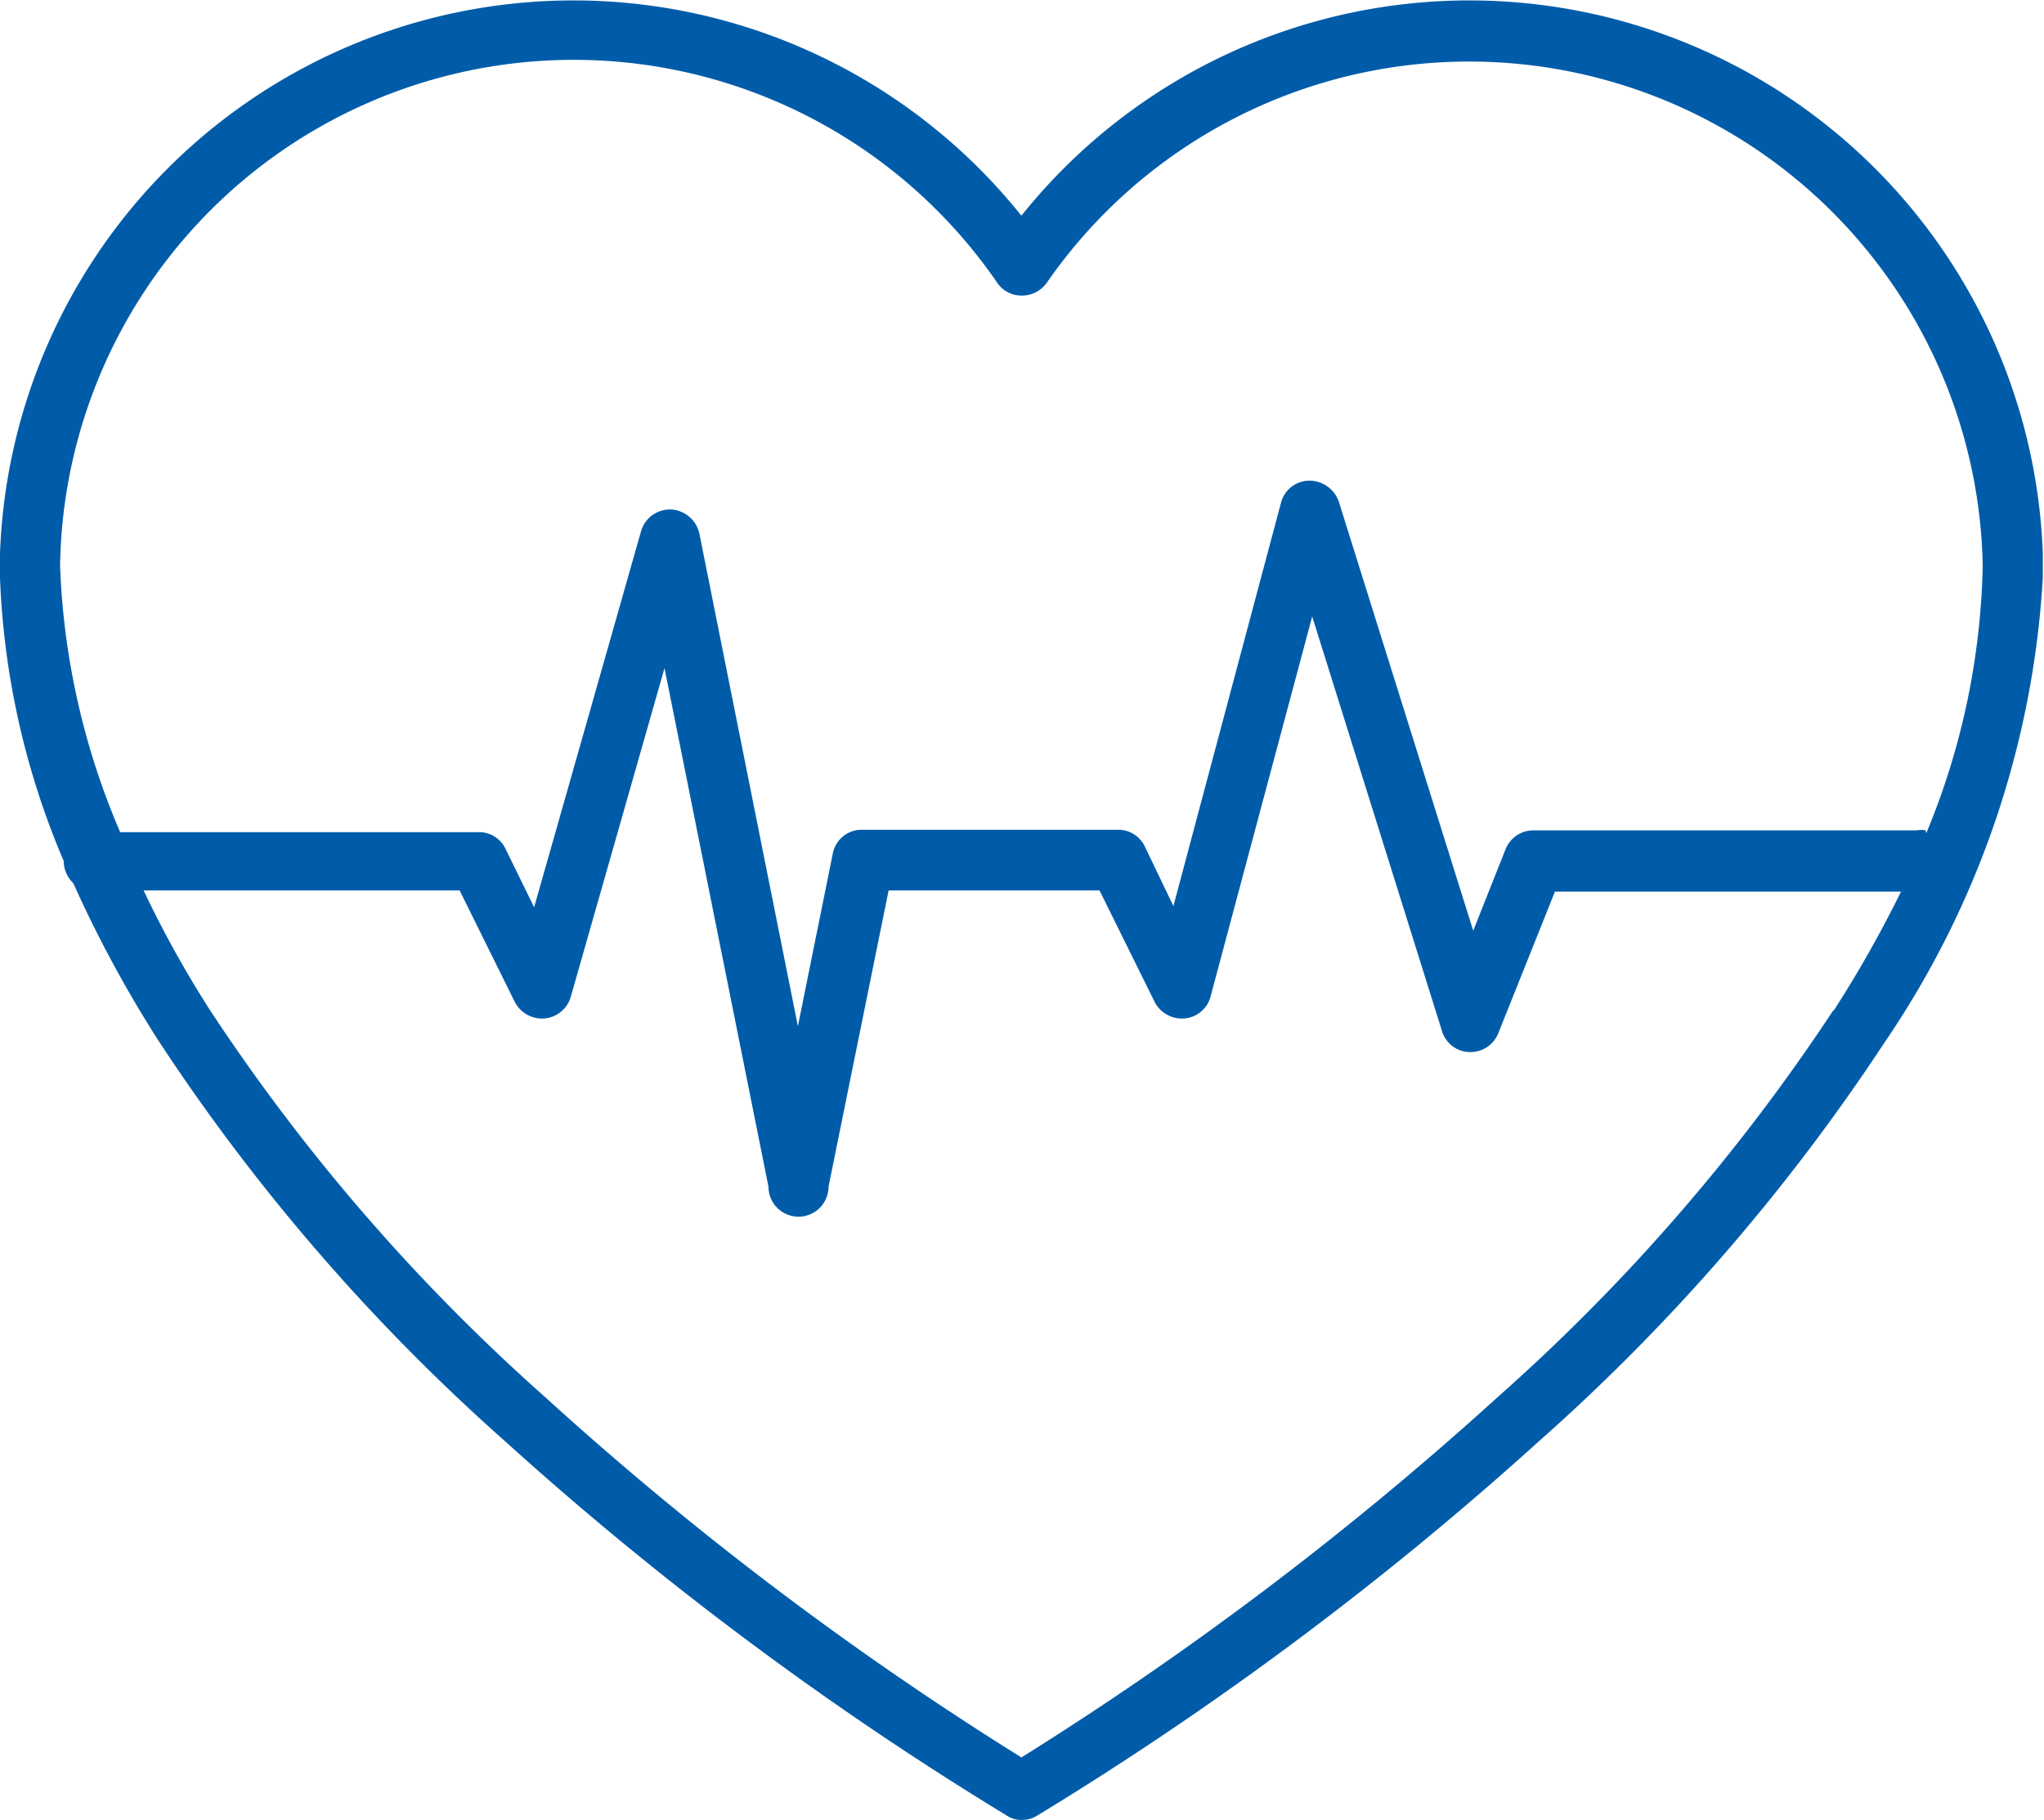 <svg xmlns="http://www.w3.org/2000/svg" viewBox="0 0 34.02 30.29"><defs><style>.cls-1{fill:none;stroke:#c6c6c6;stroke-miterlimit:10;stroke-width:0.25px;}.cls-2{fill:#005ca9;}</style></defs><g id="Warstwa_2" data-name="Warstwa 2"><rect class="cls-1" x="-531.84" y="-109.97" width="841.89" height="841.89"/></g><g id="Warstwa_1" data-name="Warstwa 1"><path class="cls-2" d="M34,9.21A9.55,9.55,0,0,0,17,3.59,9.55,9.55,0,0,0,0,9.21a.19.19,0,0,0,0,.08v.26a.15.15,0,0,0,0,.07,13.28,13.28,0,0,0,1.06,4.71v0a.52.52,0,0,0,.16.37,20.22,20.22,0,0,0,1.43,2.64A33.37,33.37,0,0,0,8.42,24a55.35,55.35,0,0,0,8.34,6.22.43.43,0,0,0,.25.07.47.47,0,0,0,.25-.07A55.35,55.35,0,0,0,25.6,24a33.37,33.37,0,0,0,5.76-6.64A15.29,15.29,0,0,0,34,9.62s0,0,0-.07V9.29S34,9.23,34,9.21Zm-3.49,7.61a32.48,32.48,0,0,1-5.58,6.43,55.59,55.59,0,0,1-7.93,6,55,55,0,0,1-7.93-6A32.48,32.48,0,0,1,3.5,16.82a17.91,17.91,0,0,1-1.11-2H7.65l.92,1.86a.51.51,0,0,0,.5.27.5.5,0,0,0,.43-.36l1.56-5.47,1.73,8.63a.5.5,0,0,0,1,0l1-4.93H18.3l.92,1.86a.51.51,0,0,0,.5.27.49.49,0,0,0,.43-.37l1.69-6.32L24,17.16a.49.49,0,0,0,.45.35.5.5,0,0,0,.49-.32l.94-2.35h5.76A19.7,19.7,0,0,1,30.52,16.82Zm1.54-3a.32.32,0,0,0-.14,0H25.53a.5.5,0,0,0-.47.31l-.54,1.36L22.28,8.34A.52.52,0,0,0,21.79,8a.49.49,0,0,0-.47.37l-1.79,6.71-.48-1a.49.49,0,0,0-.44-.27H14.35a.49.49,0,0,0-.49.4l-.58,2.87-1.64-8.2a.51.51,0,0,0-.47-.4.5.5,0,0,0-.5.36L8.89,15.1l-.49-1A.49.49,0,0,0,8,13.85H2A12.35,12.35,0,0,1,1,9.42,8.55,8.55,0,0,1,16.6,4.71a.49.49,0,0,0,.41.21.51.51,0,0,0,.41-.21A8.55,8.55,0,0,1,33,9.42,12.22,12.22,0,0,1,32.06,13.87Z"/></g></svg>